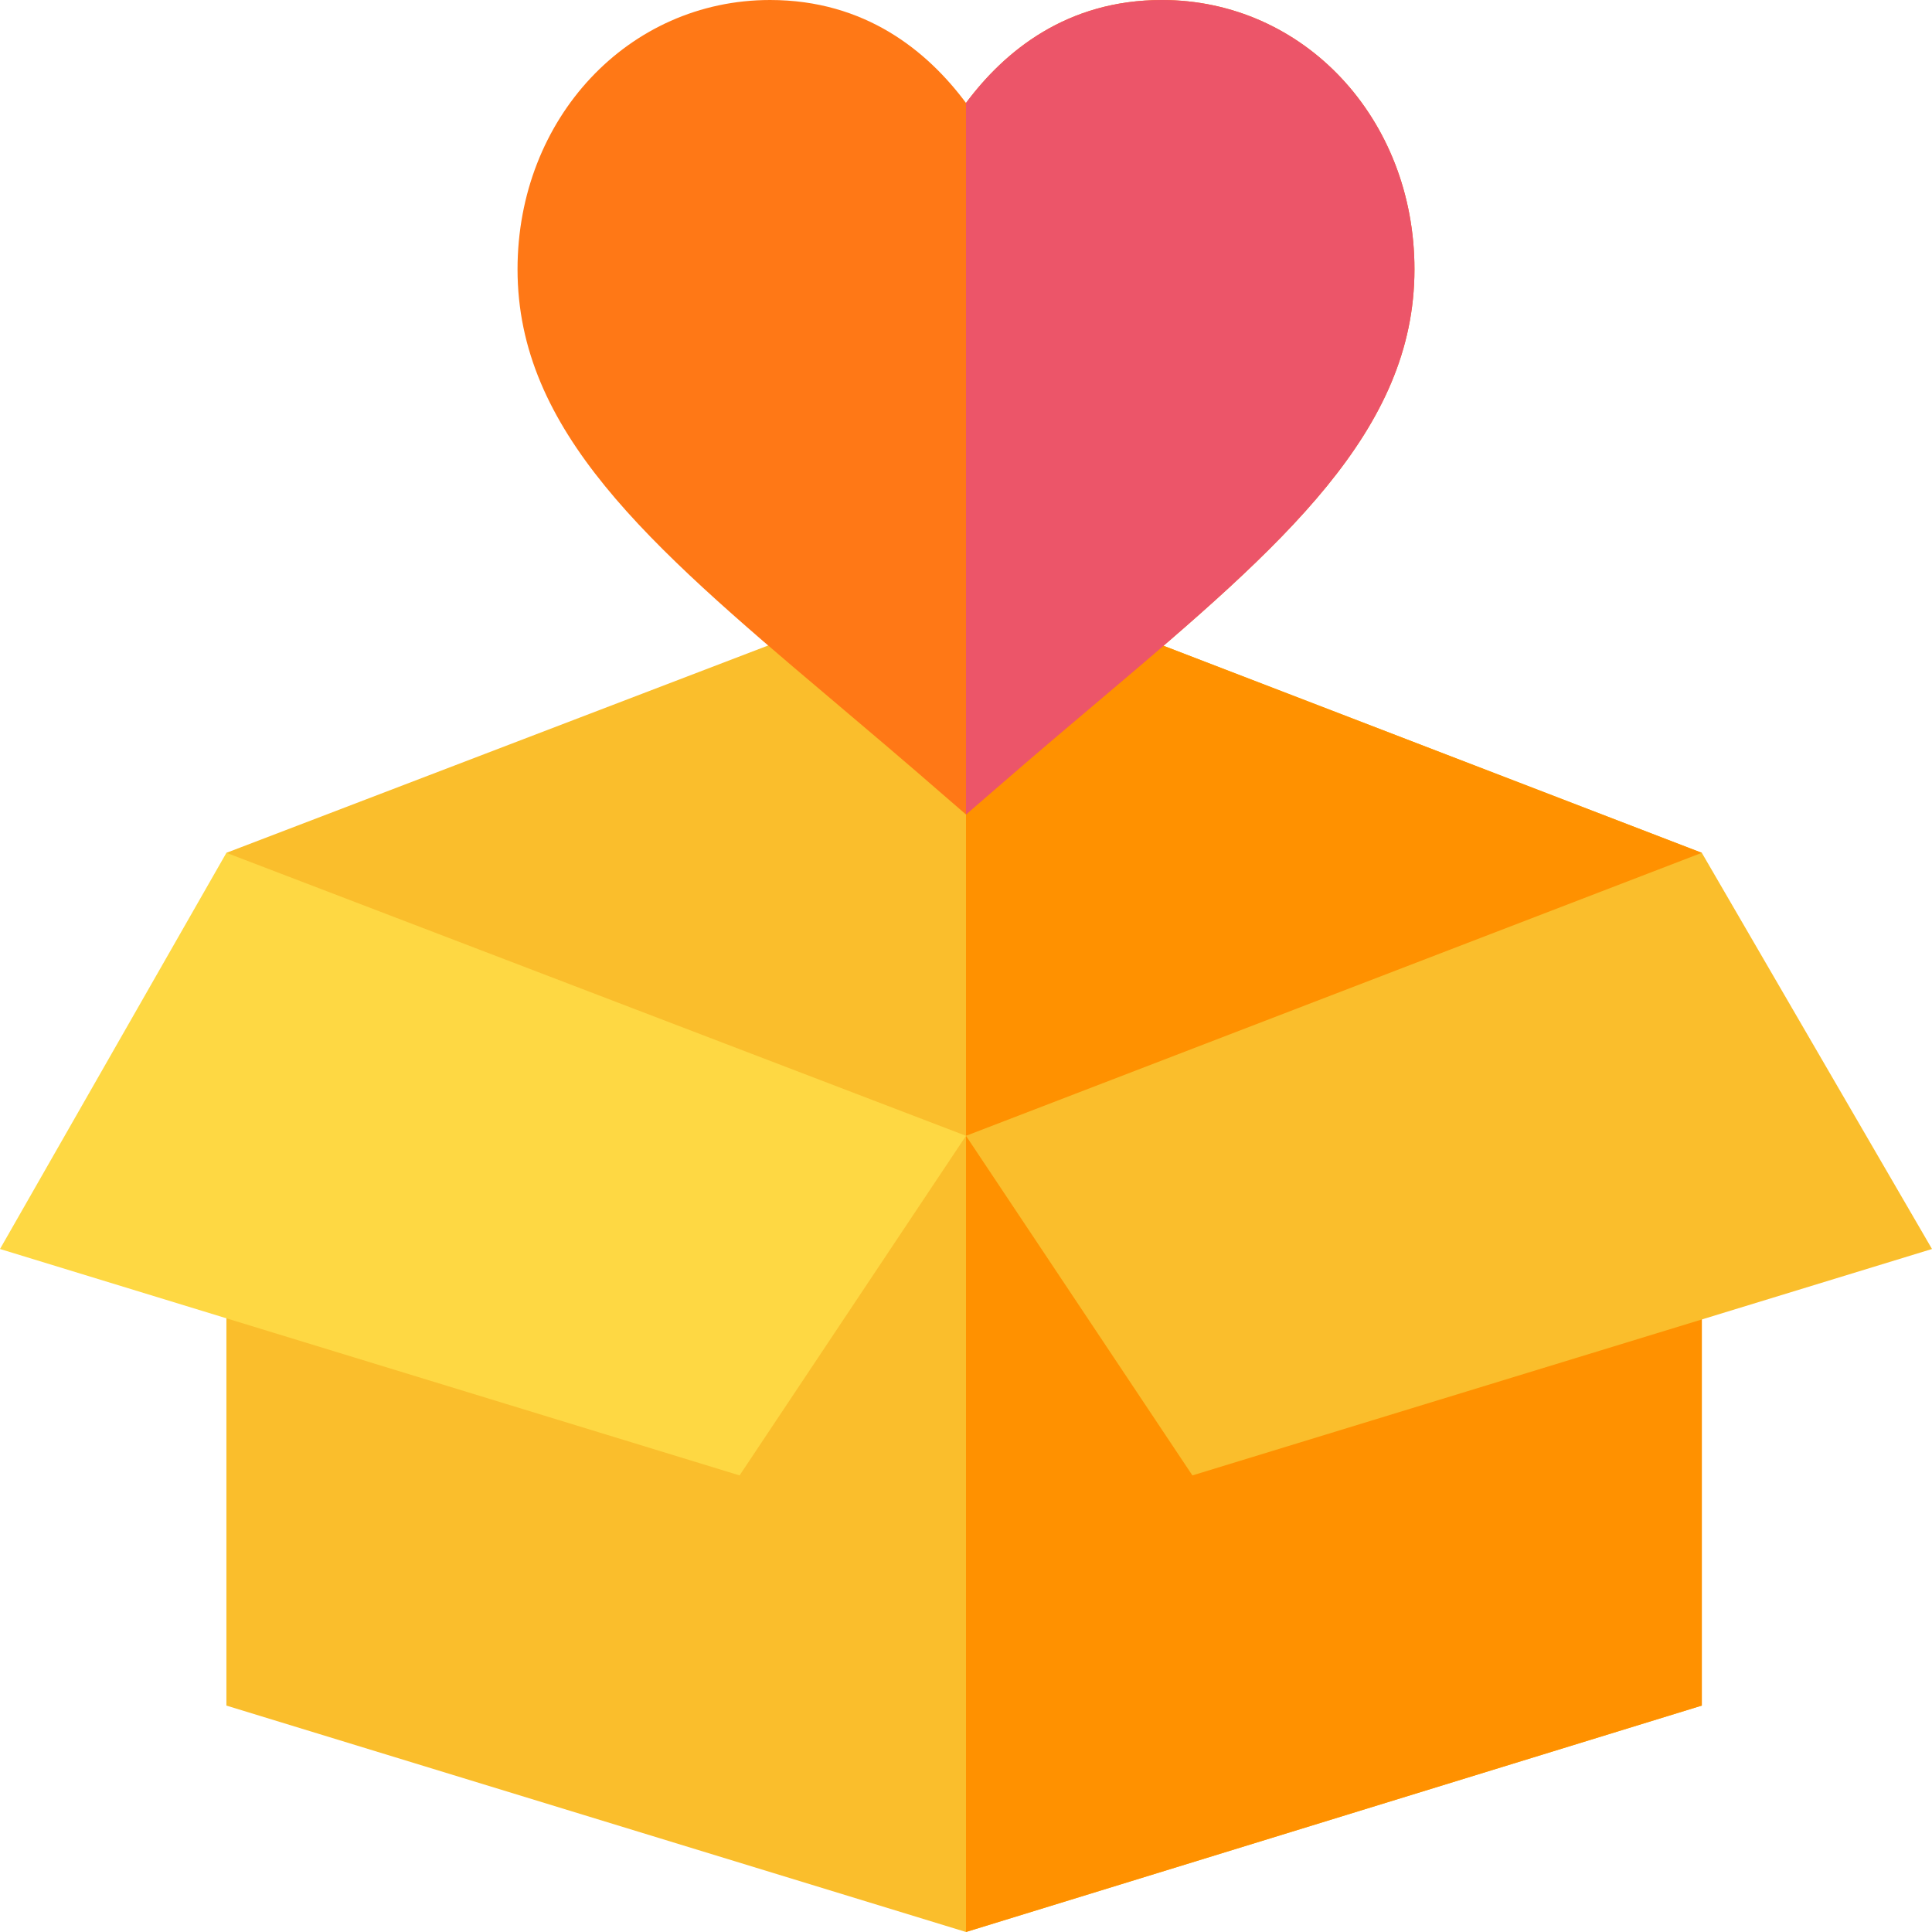 <svg width="48" height="48" viewBox="0 0 48 48" fill="none" xmlns="http://www.w3.org/2000/svg">
<g clip-path="url(#clip0_2_2000)">
<path d="M24 22.594H5.625V42.375L24 48L42.281 42.375V22.594H24Z" fill="#FABE2C"/>
<path d="M42.281 22.594H24V48L42.281 42.375V22.594Z" fill="#FF9100"/>
<path d="M24 14.156L5.625 21.188L11.356 27.25L24 28.219L36.957 27.129L42.281 21.188L24 14.156Z" fill="#FABE2C"/>
<path d="M42.281 21.188L24 14.156V28.219L36.957 27.129L42.281 21.188Z" fill="#FF9100"/>
<path d="M28.868 0C26.502 0 24.959 1.269 24 2.558C23.041 1.269 21.498 0 19.132 0C15.613 0 12.858 2.939 12.858 6.691C12.858 10.697 16.091 13.519 20.565 17.296C23.086 19.426 23.001 19.378 24 20.236L24.922 19.438C25.805 18.672 26.645 17.963 27.435 17.296C31.909 13.519 35.142 10.696 35.142 6.691C35.142 2.939 32.387 0 28.868 0V0Z" fill="#FF7816"/>
<path d="M27.435 17.296C31.909 13.519 35.142 10.697 35.142 6.691C35.142 2.939 32.387 0 28.868 0C26.502 0 24.959 1.269 24 2.558V20.236L24.922 19.438C25.805 18.672 26.645 17.963 27.435 17.296Z" fill="#EC5569"/>
<path d="M18.375 36.656L0 31.031L5.625 21.188L24 28.219L18.375 36.656Z" fill="#FED843"/>
<path d="M29.625 36.656L48 31.031L42.281 21.188L24 28.219L29.625 36.656Z" fill="#FABE2C"/>
</g>
<defs>
<clipPath id="clip0_2_2000">
<rect width="48" height="48" fill="white"/>
</clipPath>
</defs>
</svg>
